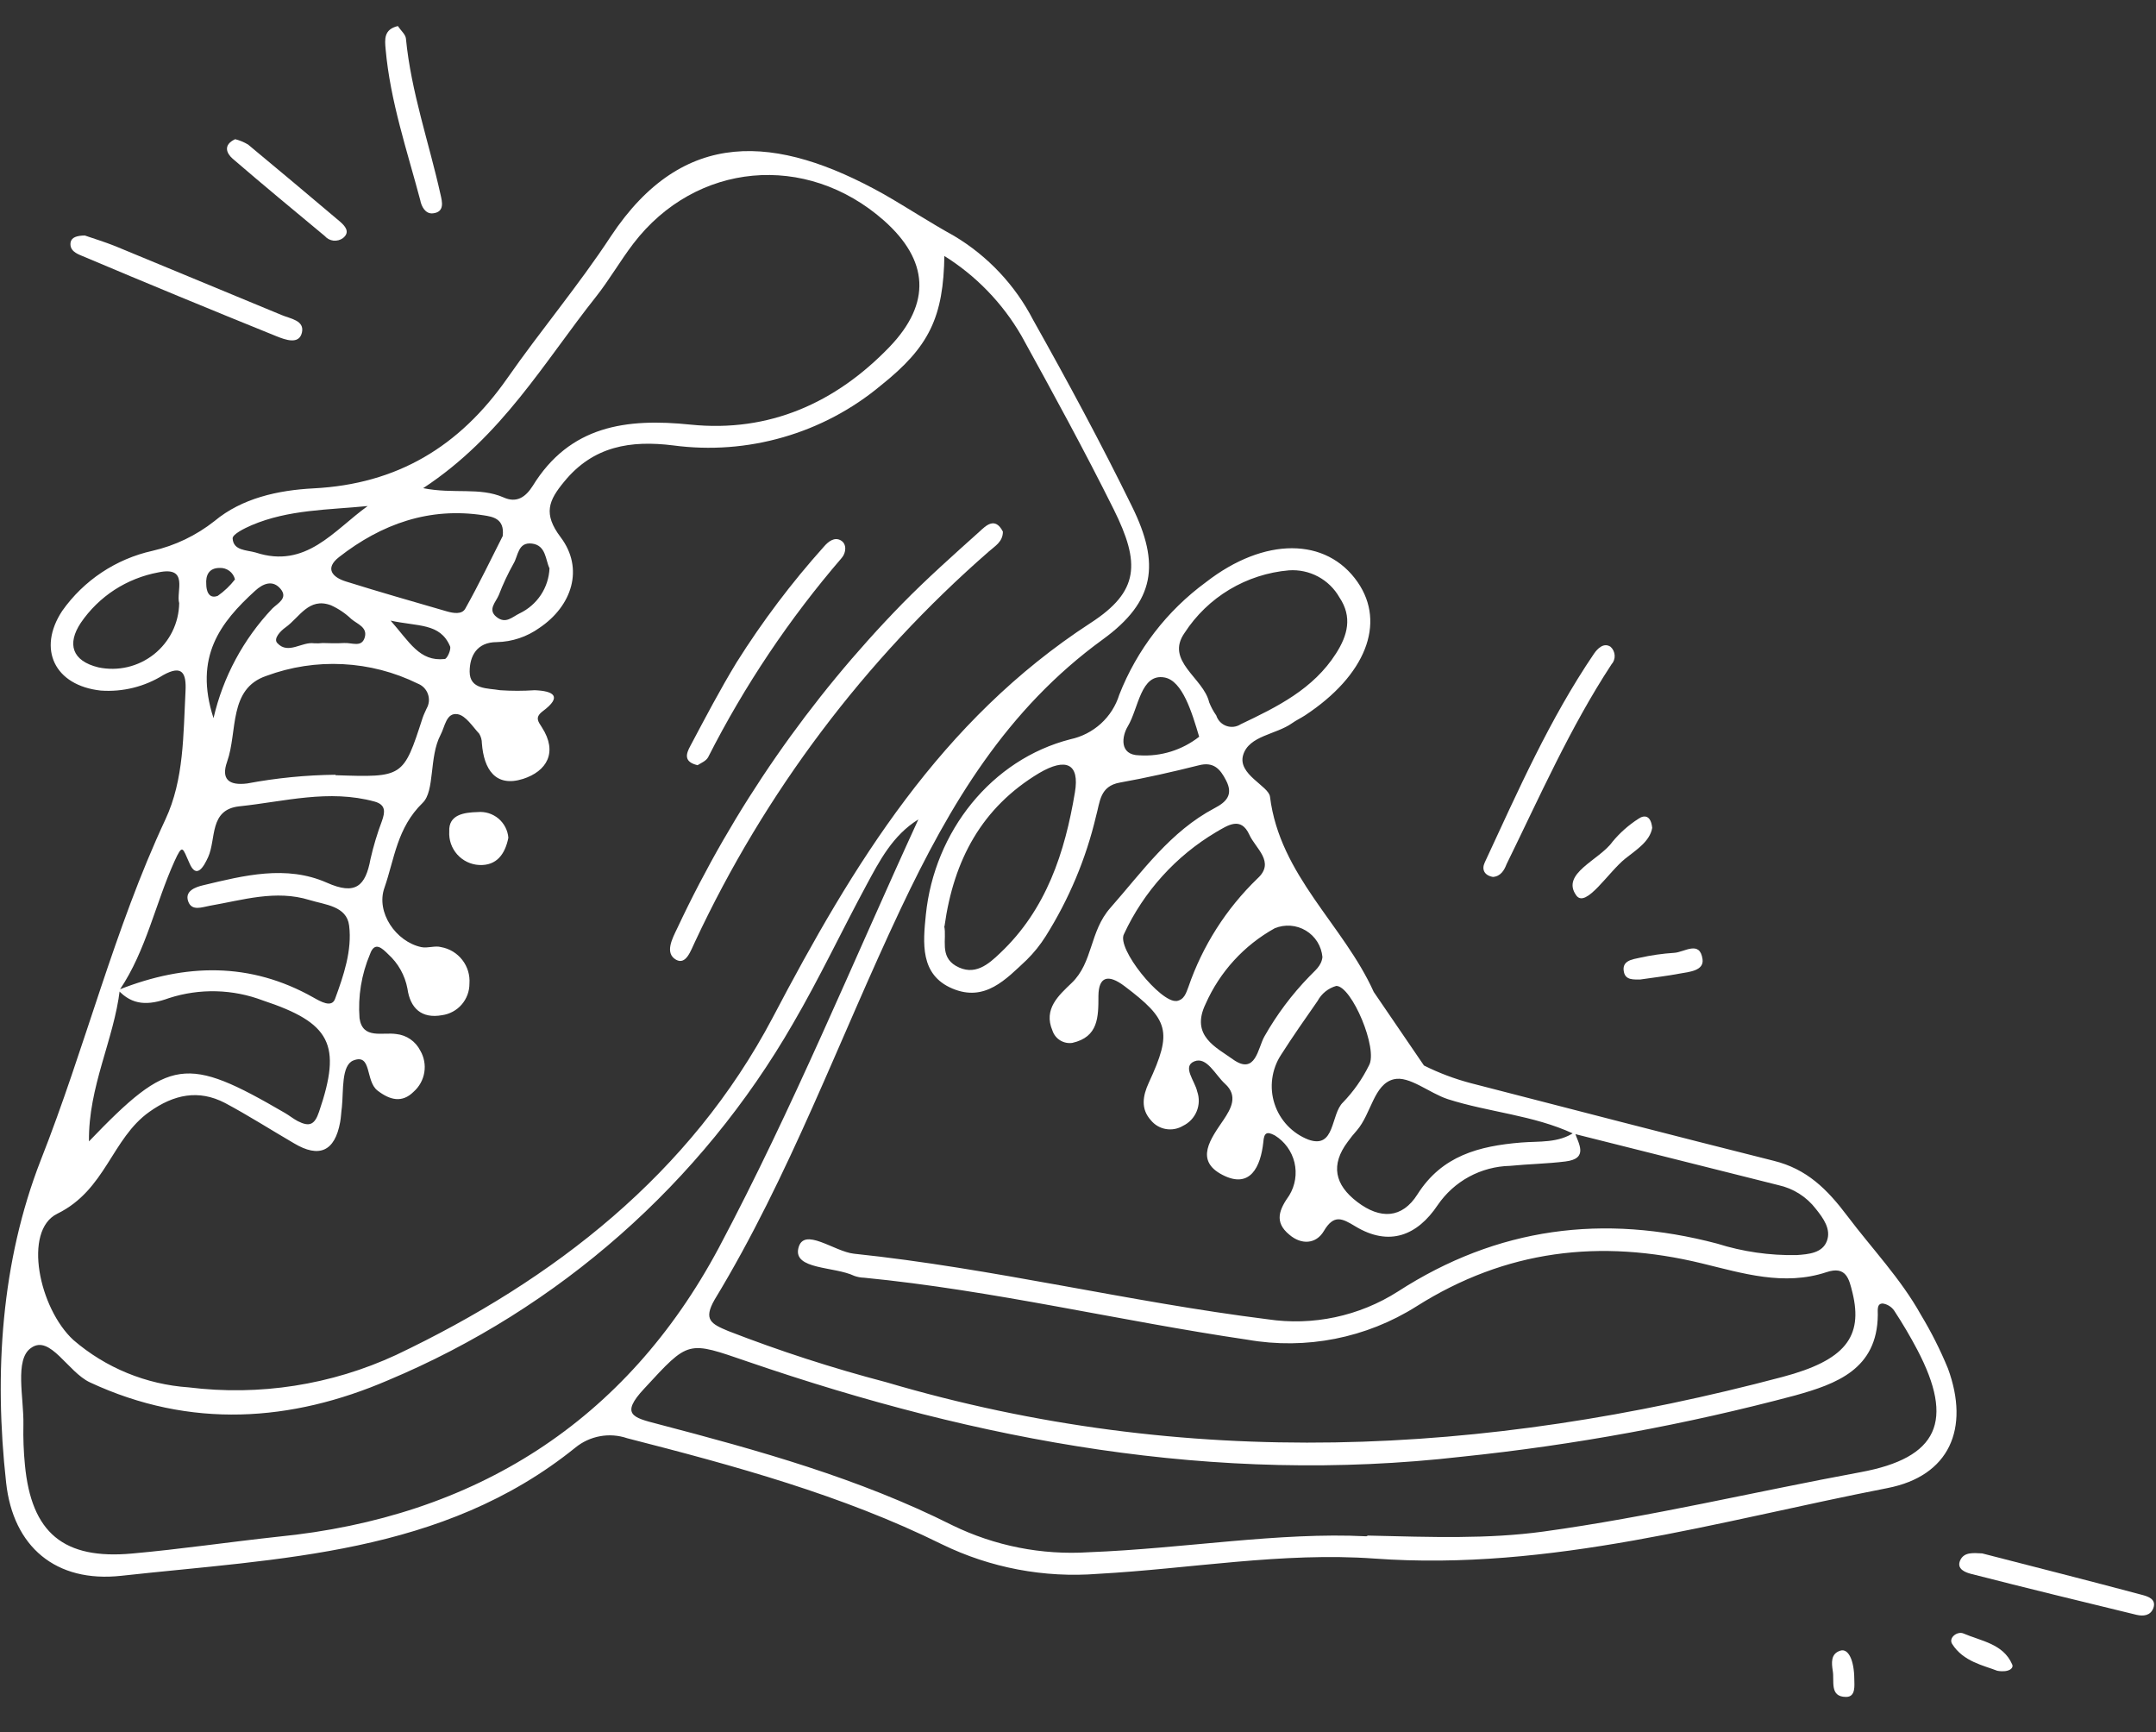 <svg width="61" height="49" viewBox="0 0 61 49" fill="none" xmlns="http://www.w3.org/2000/svg">
<rect x="0" y="0" width="61" height="49" fill="#333333" stroke="none"/>
<path d="M42.24 24.807C41.999 24.765 41.914 24.599 42.008 24.398C42.944 22.384 43.841 20.344 45.099 18.492C45.2 18.343 45.379 18.168 45.569 18.297C45.638 18.36 45.679 18.448 45.684 18.541C45.689 18.634 45.657 18.725 45.594 18.794C44.421 20.584 43.563 22.536 42.625 24.447C42.559 24.619 42.458 24.791 42.24 24.807Z" fill="white"/>
<path d="M46.746 23.42C46.68 23.803 46.296 24.04 45.986 24.287C45.504 24.671 44.871 25.7 44.6 25.333C44.147 24.71 45.252 24.333 45.621 23.813C45.83 23.56 46.078 23.341 46.354 23.163C46.527 23.043 46.71 23.066 46.746 23.42Z" fill="white"/>
<path d="M46.41 27.708C46.221 27.708 45.999 27.73 45.947 27.503C45.872 27.178 46.178 27.139 46.39 27.094C46.712 27.022 47.039 26.975 47.368 26.954C47.655 26.938 48.092 26.59 48.17 27.133C48.216 27.458 47.802 27.493 47.518 27.542C47.163 27.61 46.784 27.652 46.41 27.708Z" fill="white"/>
<path d="M40.288 30.141C40.712 30.353 41.156 30.52 41.615 30.641C44.471 31.378 47.326 32.119 50.185 32.837C51.118 33.068 51.691 33.633 52.268 34.399C52.966 35.325 53.778 36.17 54.348 37.193C54.642 37.68 54.898 38.188 55.114 38.713C55.737 40.412 55.157 41.754 53.403 42.095C48.607 43.03 43.874 44.45 38.889 44.089C36.281 43.901 33.673 44.378 31.065 44.521C29.545 44.641 28.021 44.353 26.651 43.686C23.825 42.289 20.783 41.464 17.745 40.685C17.498 40.601 17.233 40.581 16.977 40.628C16.72 40.675 16.479 40.786 16.278 40.951C12.519 43.985 7.906 44.083 3.433 44.576C1.575 44.781 0.369 43.751 0.173 41.939C-0.172 38.837 0.036 35.686 1.151 32.824C2.41 29.637 3.225 26.295 4.679 23.183C5.21 22.049 5.184 20.782 5.249 19.548C5.275 19.044 5.158 18.798 4.62 19.096C4.092 19.426 3.472 19.58 2.85 19.535C1.546 19.392 1.05 18.362 1.758 17.284C2.367 16.419 3.279 15.812 4.313 15.582C4.954 15.435 5.553 15.147 6.067 14.741C6.847 14.091 7.867 13.867 8.871 13.815C11.235 13.694 12.995 12.639 14.351 10.703C15.3 9.342 16.376 8.068 17.285 6.681C19.329 3.602 21.96 3.79 25.005 5.493C25.657 5.866 26.309 6.295 26.997 6.675C27.949 7.244 28.722 8.066 29.23 9.049C30.208 10.79 31.153 12.541 32.03 14.331C32.829 15.955 32.682 17.011 31.205 18.086C28.48 20.064 26.886 22.744 25.478 25.72C23.737 29.407 22.345 33.262 20.219 36.764C19.893 37.333 20.121 37.45 20.601 37.651C22.062 38.219 23.556 38.703 25.073 39.1C33.549 41.604 41.996 41.188 50.436 38.95C52.2 38.482 52.718 37.82 52.412 36.566C52.317 36.186 52.239 35.799 51.675 35.988C50.472 36.387 49.299 36.017 48.161 35.741C45.269 35.036 42.599 35.361 40.079 36.953C38.658 37.852 36.951 38.189 35.294 37.898C31.672 37.365 28.102 36.501 24.447 36.144C24.353 36.142 24.259 36.124 24.17 36.092C23.606 35.822 22.439 35.919 22.589 35.306C22.739 34.692 23.603 35.406 24.16 35.465C28.092 35.877 31.939 36.829 35.858 37.319C37.145 37.513 38.458 37.233 39.554 36.533C42.364 34.718 45.364 34.331 48.581 35.179C49.309 35.409 50.07 35.519 50.834 35.504C51.176 35.481 51.561 35.445 51.688 35.107C51.815 34.77 51.584 34.458 51.379 34.201C51.117 33.858 50.741 33.619 50.319 33.526L44.51 32.067C43.382 31.544 42.13 31.466 40.963 31.093C40.435 30.92 39.871 30.423 39.434 30.531C38.87 30.667 38.798 31.505 38.391 31.976C38.298 32.08 38.211 32.188 38.13 32.301C37.644 32.95 37.758 33.513 38.404 34.003C39.049 34.493 39.668 34.477 40.105 33.785C40.796 32.694 41.843 32.418 43.039 32.32C43.548 32.278 44.092 32.343 44.552 32.025C44.66 32.35 44.956 32.775 44.291 32.856C43.77 32.921 43.245 32.928 42.723 32.98C42.318 32.989 41.92 33.095 41.564 33.288C41.208 33.481 40.904 33.757 40.676 34.091C40.102 34.948 39.31 35.273 38.348 34.692C37.977 34.468 37.742 34.338 37.455 34.825C37.236 35.195 36.819 35.221 36.477 34.925C36.04 34.565 36.197 34.211 36.477 33.815C36.647 33.536 36.7 33.201 36.624 32.883C36.547 32.566 36.348 32.291 36.069 32.119C35.835 31.995 35.763 32.047 35.743 32.311C35.668 33.002 35.375 33.646 34.583 33.233C33.791 32.821 34.257 32.21 34.619 31.677C34.824 31.369 35.042 31.002 34.658 30.657C34.384 30.407 34.143 29.881 33.791 30.024C33.438 30.167 33.81 30.582 33.872 30.875C33.937 31.058 33.932 31.259 33.857 31.439C33.783 31.619 33.644 31.765 33.468 31.849C33.323 31.936 33.151 31.967 32.985 31.938C32.819 31.909 32.668 31.821 32.562 31.69C32.268 31.365 32.333 30.998 32.503 30.628C33.178 29.173 33.073 28.845 31.812 27.893C31.349 27.545 31.085 27.63 31.078 28.166C31.078 28.773 31.078 29.332 30.341 29.501C30.221 29.519 30.099 29.494 29.995 29.43C29.892 29.367 29.815 29.268 29.777 29.153C29.514 28.539 29.96 28.153 30.319 27.808C30.928 27.227 30.824 26.353 31.414 25.684C32.327 24.648 33.109 23.524 34.364 22.861C34.707 22.683 34.896 22.475 34.69 22.078C34.524 21.754 34.338 21.539 33.914 21.65C33.178 21.835 32.434 22.004 31.688 22.137C31.111 22.238 31.124 22.689 31.01 23.089C30.726 24.292 30.244 25.439 29.585 26.486C29.433 26.728 29.253 26.951 29.05 27.152C28.46 27.704 27.867 28.354 26.945 27.964C26.022 27.575 26.116 26.665 26.195 25.876C26.436 23.521 28.05 21.484 30.286 20.912C30.608 20.843 30.906 20.69 31.149 20.469C31.392 20.247 31.571 19.965 31.668 19.652C32.167 18.381 33.017 17.277 34.12 16.469C35.773 15.185 37.53 15.192 38.413 16.469C39.219 17.635 38.635 19.11 36.923 20.237C36.803 20.315 36.672 20.376 36.558 20.457C36.102 20.782 35.339 20.808 35.173 21.357C35.007 21.906 35.893 22.231 35.932 22.536C36.21 24.771 38.012 26.162 38.867 28.059L40.288 30.141ZM3.381 27.99C5.246 27.256 7.078 27.207 8.868 28.218C9.07 28.331 9.386 28.52 9.481 28.253C9.719 27.604 9.966 26.886 9.878 26.184C9.81 25.629 9.2 25.596 8.757 25.46C7.802 25.164 6.873 25.46 5.937 25.622C5.715 25.661 5.425 25.785 5.324 25.496C5.223 25.207 5.523 25.096 5.741 25.044C6.902 24.765 8.098 24.463 9.246 24.969C10.061 25.333 10.341 25.064 10.482 24.303C10.565 23.936 10.674 23.575 10.807 23.222C10.892 22.978 10.925 22.767 10.602 22.676C9.298 22.319 8.046 22.676 6.775 22.809C5.911 22.9 6.123 23.732 5.888 24.248C5.774 24.495 5.562 24.898 5.357 24.411C5.164 23.988 5.171 23.849 4.936 24.365C4.395 25.564 4.137 26.883 3.391 27.994C3.221 29.42 2.498 30.738 2.517 32.288C4.799 29.913 5.262 29.855 8.059 31.482C8.183 31.554 8.294 31.645 8.421 31.713C8.747 31.879 8.9 31.83 9.027 31.45C9.679 29.543 9.353 28.936 7.44 28.302C6.588 27.978 5.65 27.954 4.783 28.234C4.193 28.448 3.743 28.445 3.335 28L3.381 27.99ZM26.72 7.201C26.697 8.978 26.289 9.816 24.917 10.908C24.11 11.58 23.172 12.077 22.161 12.368C21.151 12.66 20.091 12.739 19.049 12.6C17.846 12.45 16.786 12.616 15.962 13.626C15.521 14.159 15.362 14.533 15.861 15.195C16.532 16.082 16.186 17.144 15.257 17.765C14.907 18.015 14.489 18.155 14.058 18.164C13.487 18.164 13.288 18.564 13.288 18.999C13.288 19.515 13.807 19.463 14.149 19.525C14.475 19.547 14.801 19.547 15.127 19.525C15.655 19.545 15.926 19.697 15.355 20.12C15.124 20.295 15.228 20.412 15.332 20.575C15.792 21.289 15.463 21.819 14.801 22.033C14.015 22.283 13.689 21.757 13.634 21.026C13.634 20.931 13.608 20.838 13.559 20.756C13.37 20.552 13.178 20.243 12.949 20.204C12.623 20.149 12.591 20.555 12.463 20.792C12.137 21.413 12.307 22.371 11.961 22.709C11.228 23.42 11.163 24.297 10.876 25.116C10.631 25.808 11.202 26.639 11.919 26.792C12.098 26.831 12.307 26.743 12.48 26.792C12.718 26.834 12.932 26.964 13.08 27.155C13.228 27.345 13.3 27.584 13.282 27.825C13.283 28.042 13.205 28.252 13.062 28.417C12.92 28.581 12.722 28.688 12.506 28.718C11.929 28.822 11.606 28.523 11.528 27.968C11.458 27.592 11.267 27.25 10.983 26.993C10.824 26.837 10.602 26.607 10.468 26.993C10.227 27.564 10.125 28.184 10.172 28.802C10.257 29.41 10.824 29.192 11.212 29.251C11.355 29.266 11.492 29.316 11.611 29.398C11.729 29.48 11.825 29.59 11.89 29.718C11.999 29.904 12.04 30.123 12.005 30.335C11.971 30.548 11.863 30.742 11.701 30.885C11.375 31.209 11.029 31.119 10.68 30.849C10.332 30.579 10.527 29.793 9.999 29.998C9.653 30.134 9.722 30.849 9.673 31.32C9.653 31.46 9.65 31.602 9.624 31.742C9.474 32.574 9.027 32.765 8.32 32.343C7.668 31.963 7.016 31.547 6.364 31.2C5.617 30.813 4.92 30.959 4.229 31.45C3.156 32.21 2.996 33.659 1.621 34.334C0.643 34.812 1.106 37.014 2.077 37.907C2.99 38.694 4.134 39.163 5.337 39.246C7.341 39.495 9.374 39.178 11.205 38.33C15.694 36.196 19.535 33.197 21.862 28.786C24.144 24.44 26.612 20.383 30.857 17.622C32.236 16.729 32.268 15.933 31.509 14.406C30.684 12.749 29.797 11.125 28.901 9.501C28.363 8.57 27.603 7.787 26.687 7.221L26.72 7.201ZM38.703 43.439C40.529 43.482 42.087 43.54 43.662 43.326C46.684 42.91 49.644 42.199 52.637 41.646C54.844 41.24 55.3 40.194 54.247 38.184C54.048 37.807 53.83 37.437 53.595 37.079C53.558 37.024 53.51 36.978 53.454 36.943C53.398 36.907 53.335 36.884 53.269 36.874C53.093 36.874 53.132 37.069 53.129 37.199C53.113 38.733 51.959 39.148 50.795 39.473C47.7 40.298 44.544 40.878 41.357 41.208C34.374 42.01 27.711 40.766 21.165 38.521C19.44 37.93 19.502 37.901 18.23 39.278C17.546 40.009 17.904 40.1 18.596 40.279C21.451 41.026 24.297 41.815 26.945 43.147C28.143 43.731 29.473 43.995 30.804 43.91C33.501 43.806 36.193 43.335 38.658 43.459L38.703 43.439ZM25.983 23.18C25.256 23.631 24.887 24.346 24.509 25.047C23.808 26.347 23.183 27.675 22.442 28.945C19.838 33.47 15.814 37.017 10.99 39.041C8.245 40.224 5.386 40.428 2.547 39.106C1.917 38.814 1.419 37.739 0.877 38.132C0.405 38.456 0.679 39.548 0.662 40.305C0.654 40.683 0.668 41.062 0.705 41.438C0.887 43.361 1.797 44.125 3.743 43.946C5.115 43.823 6.481 43.621 7.854 43.472C13.448 42.92 17.715 40.204 20.337 35.299C22.429 31.362 24.118 27.24 25.983 23.18ZM11.965 13.808C12.842 13.984 13.565 13.773 14.247 14.071C14.628 14.243 14.879 14.049 15.072 13.746C16.121 12.041 17.715 11.823 19.541 12.012C21.761 12.239 23.642 11.398 25.168 9.813C26.358 8.572 26.276 7.364 25.011 6.24C22.804 4.291 19.684 4.586 17.921 6.889C17.546 7.38 17.239 7.919 16.858 8.4C15.391 10.248 14.208 12.34 11.975 13.808H11.965ZM9.487 21.929C11.411 21.994 11.411 21.991 11.958 20.305C11.988 20.217 12.03 20.133 12.069 20.045C12.105 19.983 12.127 19.914 12.134 19.843C12.14 19.772 12.131 19.701 12.107 19.633C12.084 19.566 12.045 19.505 11.995 19.453C11.945 19.402 11.885 19.363 11.818 19.337C11.157 19.012 10.437 18.825 9.7 18.788C8.964 18.75 8.228 18.863 7.538 19.119C6.455 19.483 6.729 20.698 6.426 21.546C6.25 22.043 6.475 22.228 6.993 22.163C7.819 22.008 8.657 21.925 9.497 21.916L9.487 21.929ZM36.467 16.134C35.873 16.185 35.298 16.371 34.786 16.677C34.275 16.983 33.841 17.402 33.517 17.901C32.953 18.7 34.051 19.174 34.211 19.866C34.263 19.999 34.331 20.124 34.413 20.24C34.434 20.308 34.471 20.369 34.52 20.421C34.57 20.472 34.63 20.511 34.697 20.535C34.764 20.559 34.836 20.567 34.907 20.559C34.977 20.55 35.045 20.526 35.104 20.487C36.138 19.996 37.158 19.493 37.8 18.486C38.127 17.976 38.27 17.453 37.895 16.897C37.754 16.649 37.544 16.445 37.292 16.31C37.039 16.175 36.753 16.114 36.467 16.134V16.134ZM26.716 26.204C26.791 26.564 26.579 27.048 27.042 27.321C27.57 27.627 27.965 27.279 28.297 26.961C29.602 25.73 30.13 24.115 30.413 22.413C30.55 21.601 30.162 21.422 29.399 21.87C27.782 22.842 26.984 24.317 26.723 26.201L26.716 26.204ZM33.279 28.319C33.51 28.286 33.559 28.085 33.624 27.919C34.023 26.756 34.694 25.704 35.58 24.849C36.089 24.385 35.522 24.001 35.349 23.615C35.108 23.085 34.736 23.349 34.41 23.537C33.269 24.214 32.36 25.22 31.802 26.421C31.577 26.824 32.842 28.374 33.285 28.315L33.279 28.319ZM14.224 15.153C14.279 14.662 13.927 14.617 13.689 14.578C12.147 14.338 10.794 14.822 9.595 15.757C9.177 16.082 9.409 16.332 9.787 16.449C10.732 16.745 11.688 17.018 12.64 17.294C12.822 17.346 13.07 17.391 13.165 17.216C13.556 16.521 13.901 15.796 14.23 15.15L14.224 15.153ZM37.807 27.89C37.695 27.922 37.59 27.976 37.499 28.049C37.409 28.122 37.334 28.212 37.279 28.315C36.927 28.819 36.575 29.322 36.245 29.839C36.113 30.041 36.028 30.27 35.996 30.51C35.964 30.749 35.985 30.993 36.06 31.223C36.134 31.453 36.259 31.663 36.425 31.839C36.592 32.015 36.795 32.152 37.021 32.239C37.784 32.509 37.644 31.521 37.999 31.183C38.295 30.876 38.541 30.526 38.73 30.144C39.003 29.683 38.244 27.89 37.807 27.89ZM37.416 27.074C37.402 26.922 37.353 26.774 37.272 26.644C37.191 26.514 37.08 26.405 36.949 26.326C36.817 26.246 36.669 26.199 36.515 26.187C36.362 26.176 36.208 26.2 36.066 26.259C35.197 26.741 34.511 27.493 34.11 28.4C33.673 29.306 34.42 29.631 34.88 29.965C35.532 30.433 35.587 29.64 35.776 29.316C36.124 28.702 36.549 28.134 37.041 27.627C37.188 27.467 37.39 27.331 37.416 27.071V27.074ZM5.07 17.063C4.975 16.738 5.357 16.007 4.48 16.192C4.038 16.274 3.616 16.442 3.239 16.686C2.863 16.931 2.539 17.248 2.286 17.619C1.891 18.213 2.035 18.697 2.785 18.879C3.058 18.936 3.341 18.933 3.612 18.869C3.884 18.805 4.138 18.681 4.357 18.508C4.575 18.334 4.752 18.115 4.876 17.865C4.999 17.615 5.065 17.341 5.07 17.063V17.063ZM33.928 20.841C33.722 20.146 33.455 19.259 32.95 19.165C32.272 19.041 32.216 20.035 31.91 20.545C31.743 20.818 31.655 21.361 32.236 21.367C32.845 21.406 33.448 21.218 33.928 20.841V20.841ZM10.403 14.315C9.288 14.425 8.167 14.412 7.12 14.857C6.915 14.945 6.576 15.114 6.582 15.231C6.602 15.579 6.974 15.556 7.234 15.63C8.662 16.098 9.442 15.004 10.403 14.315V14.315ZM6.041 20.315C6.31 19.151 6.885 18.081 7.707 17.212C7.857 17.066 8.157 16.923 7.939 16.66C7.72 16.397 7.446 16.501 7.215 16.715C6.24 17.605 5.477 18.577 6.041 20.315ZM15.547 16.076C15.433 15.848 15.453 15.426 15.052 15.377C14.651 15.328 14.664 15.722 14.53 15.942C14.37 16.229 14.23 16.526 14.113 16.832C14.032 17.031 13.787 17.245 14.048 17.453C14.309 17.661 14.491 17.453 14.7 17.352C14.944 17.236 15.152 17.056 15.302 16.831C15.451 16.606 15.536 16.345 15.547 16.076V16.076ZM9.129 18.19C9.262 18.19 9.497 18.206 9.728 18.19C9.96 18.174 10.23 18.327 10.319 18.034C10.406 17.742 10.107 17.654 9.94 17.511C9.772 17.35 9.576 17.218 9.363 17.122C8.737 16.888 8.473 17.466 8.082 17.745C7.939 17.846 7.72 18.07 7.851 18.197C8.157 18.521 8.538 18.148 8.887 18.197C8.968 18.202 9.049 18.2 9.129 18.19V18.19ZM11.039 17.541C11.59 18.164 11.867 18.72 12.581 18.642C12.649 18.642 12.77 18.375 12.734 18.284C12.45 17.615 11.825 17.729 11.039 17.553V17.541ZM6.648 16.391C6.625 16.294 6.569 16.209 6.49 16.15C6.411 16.091 6.313 16.061 6.214 16.066C5.908 16.066 5.816 16.277 5.836 16.53C5.836 16.699 5.901 16.956 6.162 16.855C6.346 16.726 6.51 16.569 6.648 16.391V16.391Z" fill="white"/>
<path d="M2.4 6.662C2.641 6.746 2.957 6.841 3.264 6.964C4.835 7.614 6.404 8.263 7.971 8.913C8.216 9.017 8.623 9.062 8.542 9.41C8.46 9.758 8.072 9.611 7.828 9.514C5.989 8.771 4.155 8.013 2.325 7.24C2.165 7.175 1.956 7.087 1.999 6.847C2.031 6.714 2.172 6.665 2.4 6.662Z" fill="white"/>
<path d="M56.082 43.943C57.595 44.333 59.108 44.716 60.617 45.119C60.77 45.161 61.021 45.236 60.923 45.496C60.842 45.703 60.643 45.726 60.451 45.681C58.886 45.301 57.321 44.921 55.763 44.521C55.613 44.482 55.349 44.388 55.459 44.141C55.57 43.894 55.838 43.933 56.082 43.943Z" fill="white"/>
<path d="M11.257 0.737C11.342 0.867 11.475 0.974 11.485 1.091C11.632 2.605 12.137 4.031 12.463 5.499C12.509 5.7 12.59 5.999 12.248 6.035C12.033 6.058 11.922 5.837 11.889 5.658C11.514 4.248 11.042 2.861 10.911 1.396C10.885 1.114 10.856 0.831 11.257 0.737Z" fill="white"/>
<path d="M6.654 3.937C6.782 3.97 6.905 4.021 7.019 4.089C7.888 4.81 8.757 5.539 9.627 6.275C9.747 6.383 9.927 6.558 9.702 6.737C9.625 6.792 9.529 6.817 9.434 6.807C9.34 6.796 9.252 6.75 9.19 6.678C8.319 5.954 7.446 5.233 6.582 4.489C6.412 4.339 6.302 4.102 6.654 3.937Z" fill="white"/>
<path d="M56.509 47.263C56.138 47.116 55.548 47.009 55.231 46.502C55.124 46.327 55.382 46.132 55.557 46.21C56.059 46.425 56.676 46.499 56.93 47.081C56.985 47.191 56.832 47.321 56.509 47.263Z" fill="white"/>
<path d="M52.464 47.5C52.464 47.669 52.513 48.003 52.232 48.003C51.753 48.003 51.906 47.548 51.854 47.263C51.822 47.048 51.789 46.782 52.069 46.694C52.291 46.623 52.46 46.954 52.464 47.5Z" fill="white"/>
<path d="M28.375 15.039C28.375 15.325 28.154 15.445 27.984 15.595C24.47 18.659 21.636 22.421 19.665 26.639C19.544 26.886 19.414 27.308 19.127 27.149C18.801 26.961 19.019 26.555 19.163 26.256C20.755 22.864 22.906 19.763 25.526 17.079C26.221 16.371 26.964 15.709 27.707 15.043C27.893 14.87 28.154 14.607 28.375 15.039Z" fill="white"/>
<path d="M19.736 21.646C19.335 21.552 19.41 21.322 19.534 21.097C19.954 20.305 20.372 19.509 20.838 18.742C21.568 17.581 22.396 16.483 23.312 15.462C23.439 15.315 23.609 15.185 23.788 15.286C23.967 15.387 23.938 15.64 23.817 15.78C22.334 17.501 21.064 19.395 20.036 21.419C19.98 21.526 19.84 21.581 19.736 21.646Z" fill="white"/>
<path d="M14.383 23.699C14.292 24.154 14.057 24.495 13.555 24.469C13.438 24.463 13.322 24.433 13.216 24.382C13.11 24.331 13.015 24.259 12.936 24.171C12.858 24.083 12.798 23.981 12.759 23.87C12.72 23.759 12.704 23.641 12.711 23.524C12.685 23.04 13.138 22.982 13.513 22.972C13.618 22.962 13.724 22.973 13.825 23.004C13.926 23.036 14.02 23.087 14.101 23.154C14.182 23.222 14.248 23.305 14.297 23.399C14.345 23.492 14.375 23.594 14.383 23.699V23.699Z" fill="white"/>
</svg>
